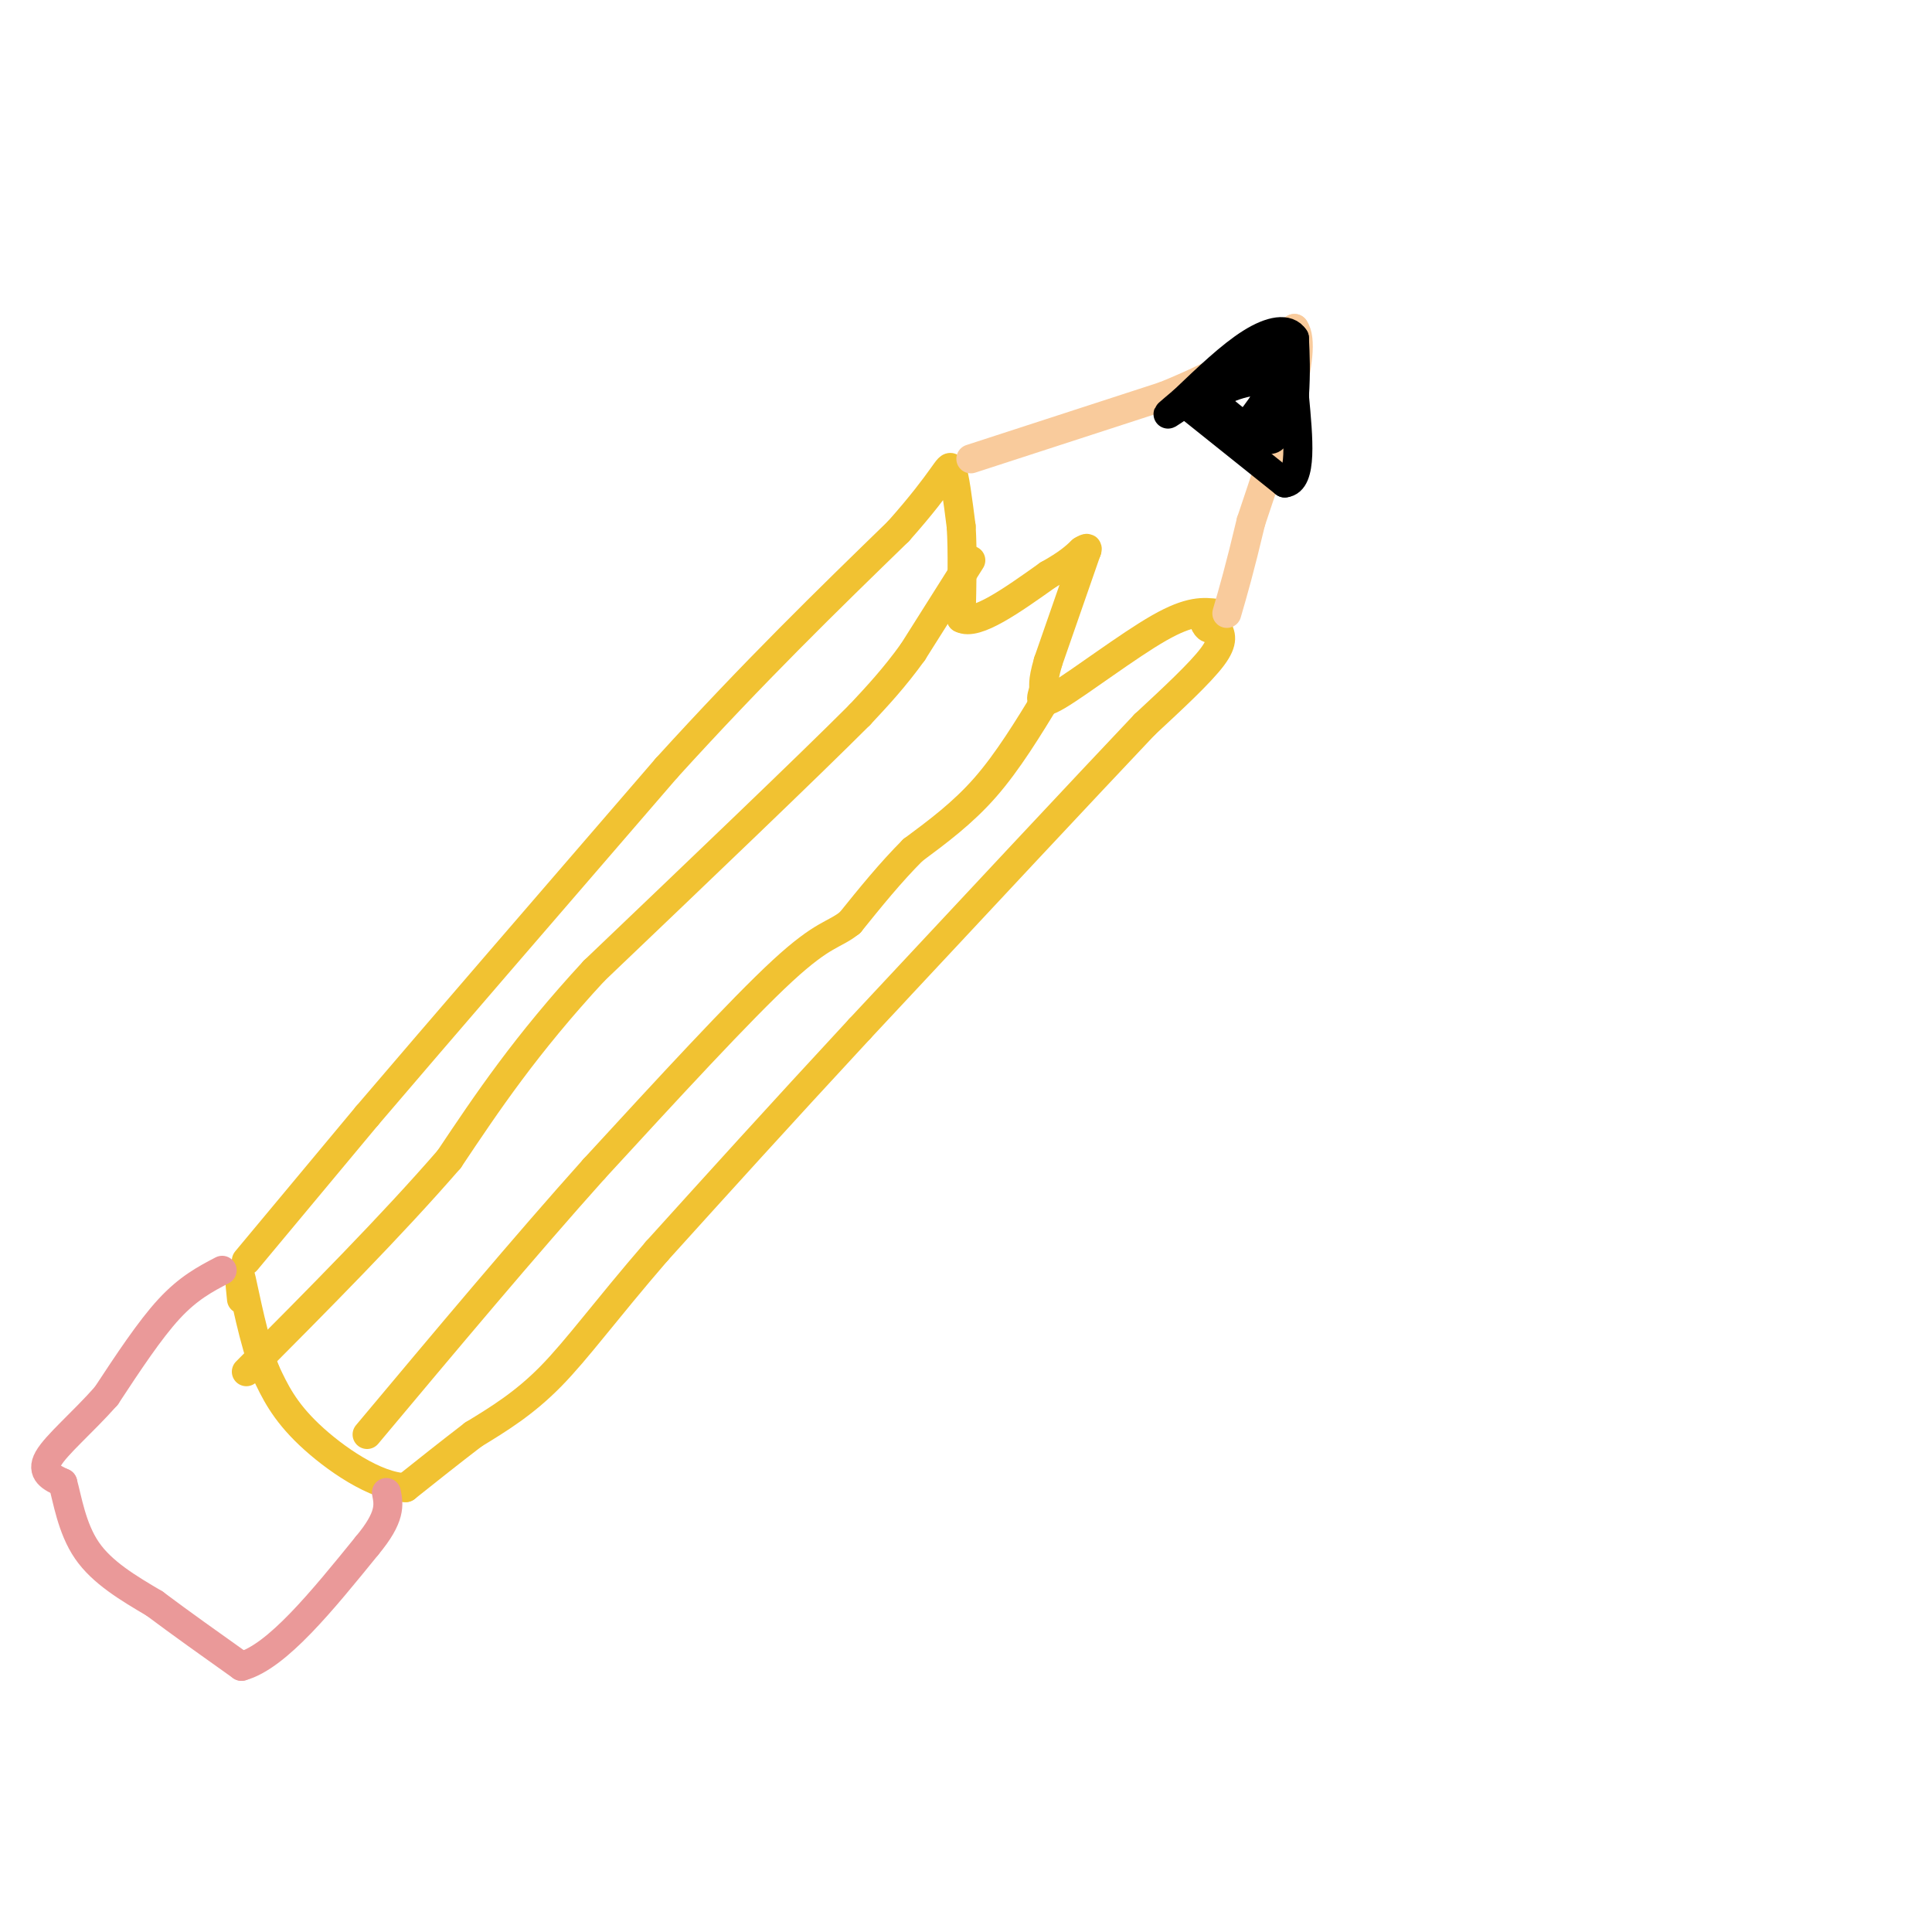 <svg viewBox='0 0 400 400' version='1.1' xmlns='http://www.w3.org/2000/svg' xmlns:xlink='http://www.w3.org/1999/xlink'><g fill='none' stroke='rgb(241,194,50)' stroke-width='6' stroke-linecap='round' stroke-linejoin='round'><path d='M51,261c0.000,0.000 25.000,-30.000 25,-30'/><path d='M76,231c14.500,-17.000 38.250,-44.500 62,-72'/><path d='M138,159c18.333,-20.167 33.167,-34.583 48,-49'/><path d='M186,110c9.822,-11.044 10.378,-14.156 11,-13c0.622,1.156 1.311,6.578 2,12'/><path d='M199,109c0.333,5.167 0.167,12.083 0,19'/><path d='M199,128c3.000,1.667 10.500,-3.667 18,-9'/><path d='M217,119c4.167,-2.333 5.583,-3.667 7,-5'/><path d='M224,114c1.333,-0.833 1.167,-0.417 1,0'/><path d='M225,114c0.167,0.000 0.083,0.000 0,0'/><path d='M225,114c-1.333,3.833 -4.667,13.417 -8,23'/><path d='M217,137c-1.349,4.643 -0.722,4.750 -1,6c-0.278,1.250 -1.459,3.644 3,1c4.459,-2.644 14.560,-10.327 21,-14c6.440,-3.673 9.220,-3.337 12,-3'/><path d='M252,127c1.733,0.289 0.067,2.511 -1,3c-1.067,0.489 -1.533,-0.756 -2,-2'/><path d='M252,130c0.750,1.333 1.500,2.667 -1,6c-2.500,3.333 -8.250,8.667 -14,14'/><path d='M237,150c-12.167,12.833 -35.583,37.917 -59,63'/><path d='M178,213c-16.833,18.167 -29.417,32.083 -42,46'/><path d='M136,259c-10.711,12.400 -16.489,20.400 -22,26c-5.511,5.600 -10.756,8.800 -16,12'/><path d='M98,297c-5.000,3.833 -9.500,7.417 -14,11'/><path d='M84,308c-6.222,-0.156 -14.778,-6.044 -20,-11c-5.222,-4.956 -7.111,-8.978 -9,-13'/><path d='M55,284c-2.511,-6.422 -4.289,-15.978 -5,-19c-0.711,-3.022 -0.356,0.489 0,4'/></g>
<g fill='none' stroke='rgb(234,153,153)' stroke-width='6' stroke-linecap='round' stroke-linejoin='round'><path d='M46,263c-3.500,1.833 -7.000,3.667 -11,8c-4.000,4.333 -8.500,11.167 -13,18'/><path d='M22,289c-4.822,5.467 -10.378,10.133 -12,13c-1.622,2.867 0.689,3.933 3,5'/><path d='M13,307c0.956,3.400 1.844,9.400 5,14c3.156,4.600 8.578,7.800 14,11'/><path d='M32,332c5.333,4.000 11.667,8.500 18,13'/><path d='M50,345c7.333,-2.000 16.667,-13.500 26,-25'/><path d='M76,320c5.000,-6.000 4.500,-8.500 4,-11'/></g>
<g fill='none' stroke='rgb(249,203,156)' stroke-width='6' stroke-linecap='round' stroke-linejoin='round'><path d='M201,95c0.000,0.000 40.000,-13.000 40,-13'/><path d='M241,82c11.167,-4.500 19.083,-9.250 27,-14'/><path d='M268,68c3.000,4.333 -3.000,22.167 -9,40'/><path d='M259,108c-2.333,9.833 -3.667,14.417 -5,19'/></g>
<g fill='none' stroke='rgb(0,0,0)' stroke-width='6' stroke-linecap='round' stroke-linejoin='round'><path d='M246,84c0.000,0.000 20.000,16.000 20,16'/><path d='M266,100c3.667,-0.333 2.833,-9.167 2,-18'/><path d='M268,82c0.333,-5.000 0.167,-8.500 0,-12'/><path d='M268,70c-1.378,-2.178 -4.822,-1.622 -9,1c-4.178,2.622 -9.089,7.311 -14,12'/><path d='M245,83c-3.200,2.711 -4.200,3.489 -2,2c2.200,-1.489 7.600,-5.244 13,-9'/><path d='M256,76c4.679,-2.464 9.875,-4.125 11,-5c1.125,-0.875 -1.821,-0.964 -3,1c-1.179,1.964 -0.589,5.982 0,10'/><path d='M264,82c0.311,3.911 1.089,8.689 -1,9c-2.089,0.311 -7.044,-3.844 -12,-8'/><path d='M251,83c0.711,-2.489 8.489,-4.711 11,-4c2.511,0.711 -0.244,4.356 -3,8'/><path d='M259,87c0.833,1.667 4.417,1.833 8,2'/></g>
<g fill='none' stroke='rgb(241,194,50)' stroke-width='6' stroke-linecap='round' stroke-linejoin='round'><path d='M201,116c0.000,0.000 -12.000,19.000 -12,19'/><path d='M189,135c-3.833,5.333 -7.417,9.167 -11,13'/><path d='M178,148c-11.000,11.000 -33.000,32.000 -55,53'/><path d='M123,201c-14.167,15.333 -22.083,27.167 -30,39'/><path d='M93,240c-12.000,13.833 -27.000,28.917 -42,44'/><path d='M217,144c-4.167,6.833 -8.333,13.667 -13,19c-4.667,5.333 -9.833,9.167 -15,13'/><path d='M189,176c-4.667,4.667 -8.833,9.833 -13,15'/><path d='M176,191c-3.400,2.733 -5.400,2.067 -14,10c-8.600,7.933 -23.800,24.467 -39,41'/><path d='M123,242c-14.333,16.000 -30.667,35.500 -47,55'/></g>
</svg>